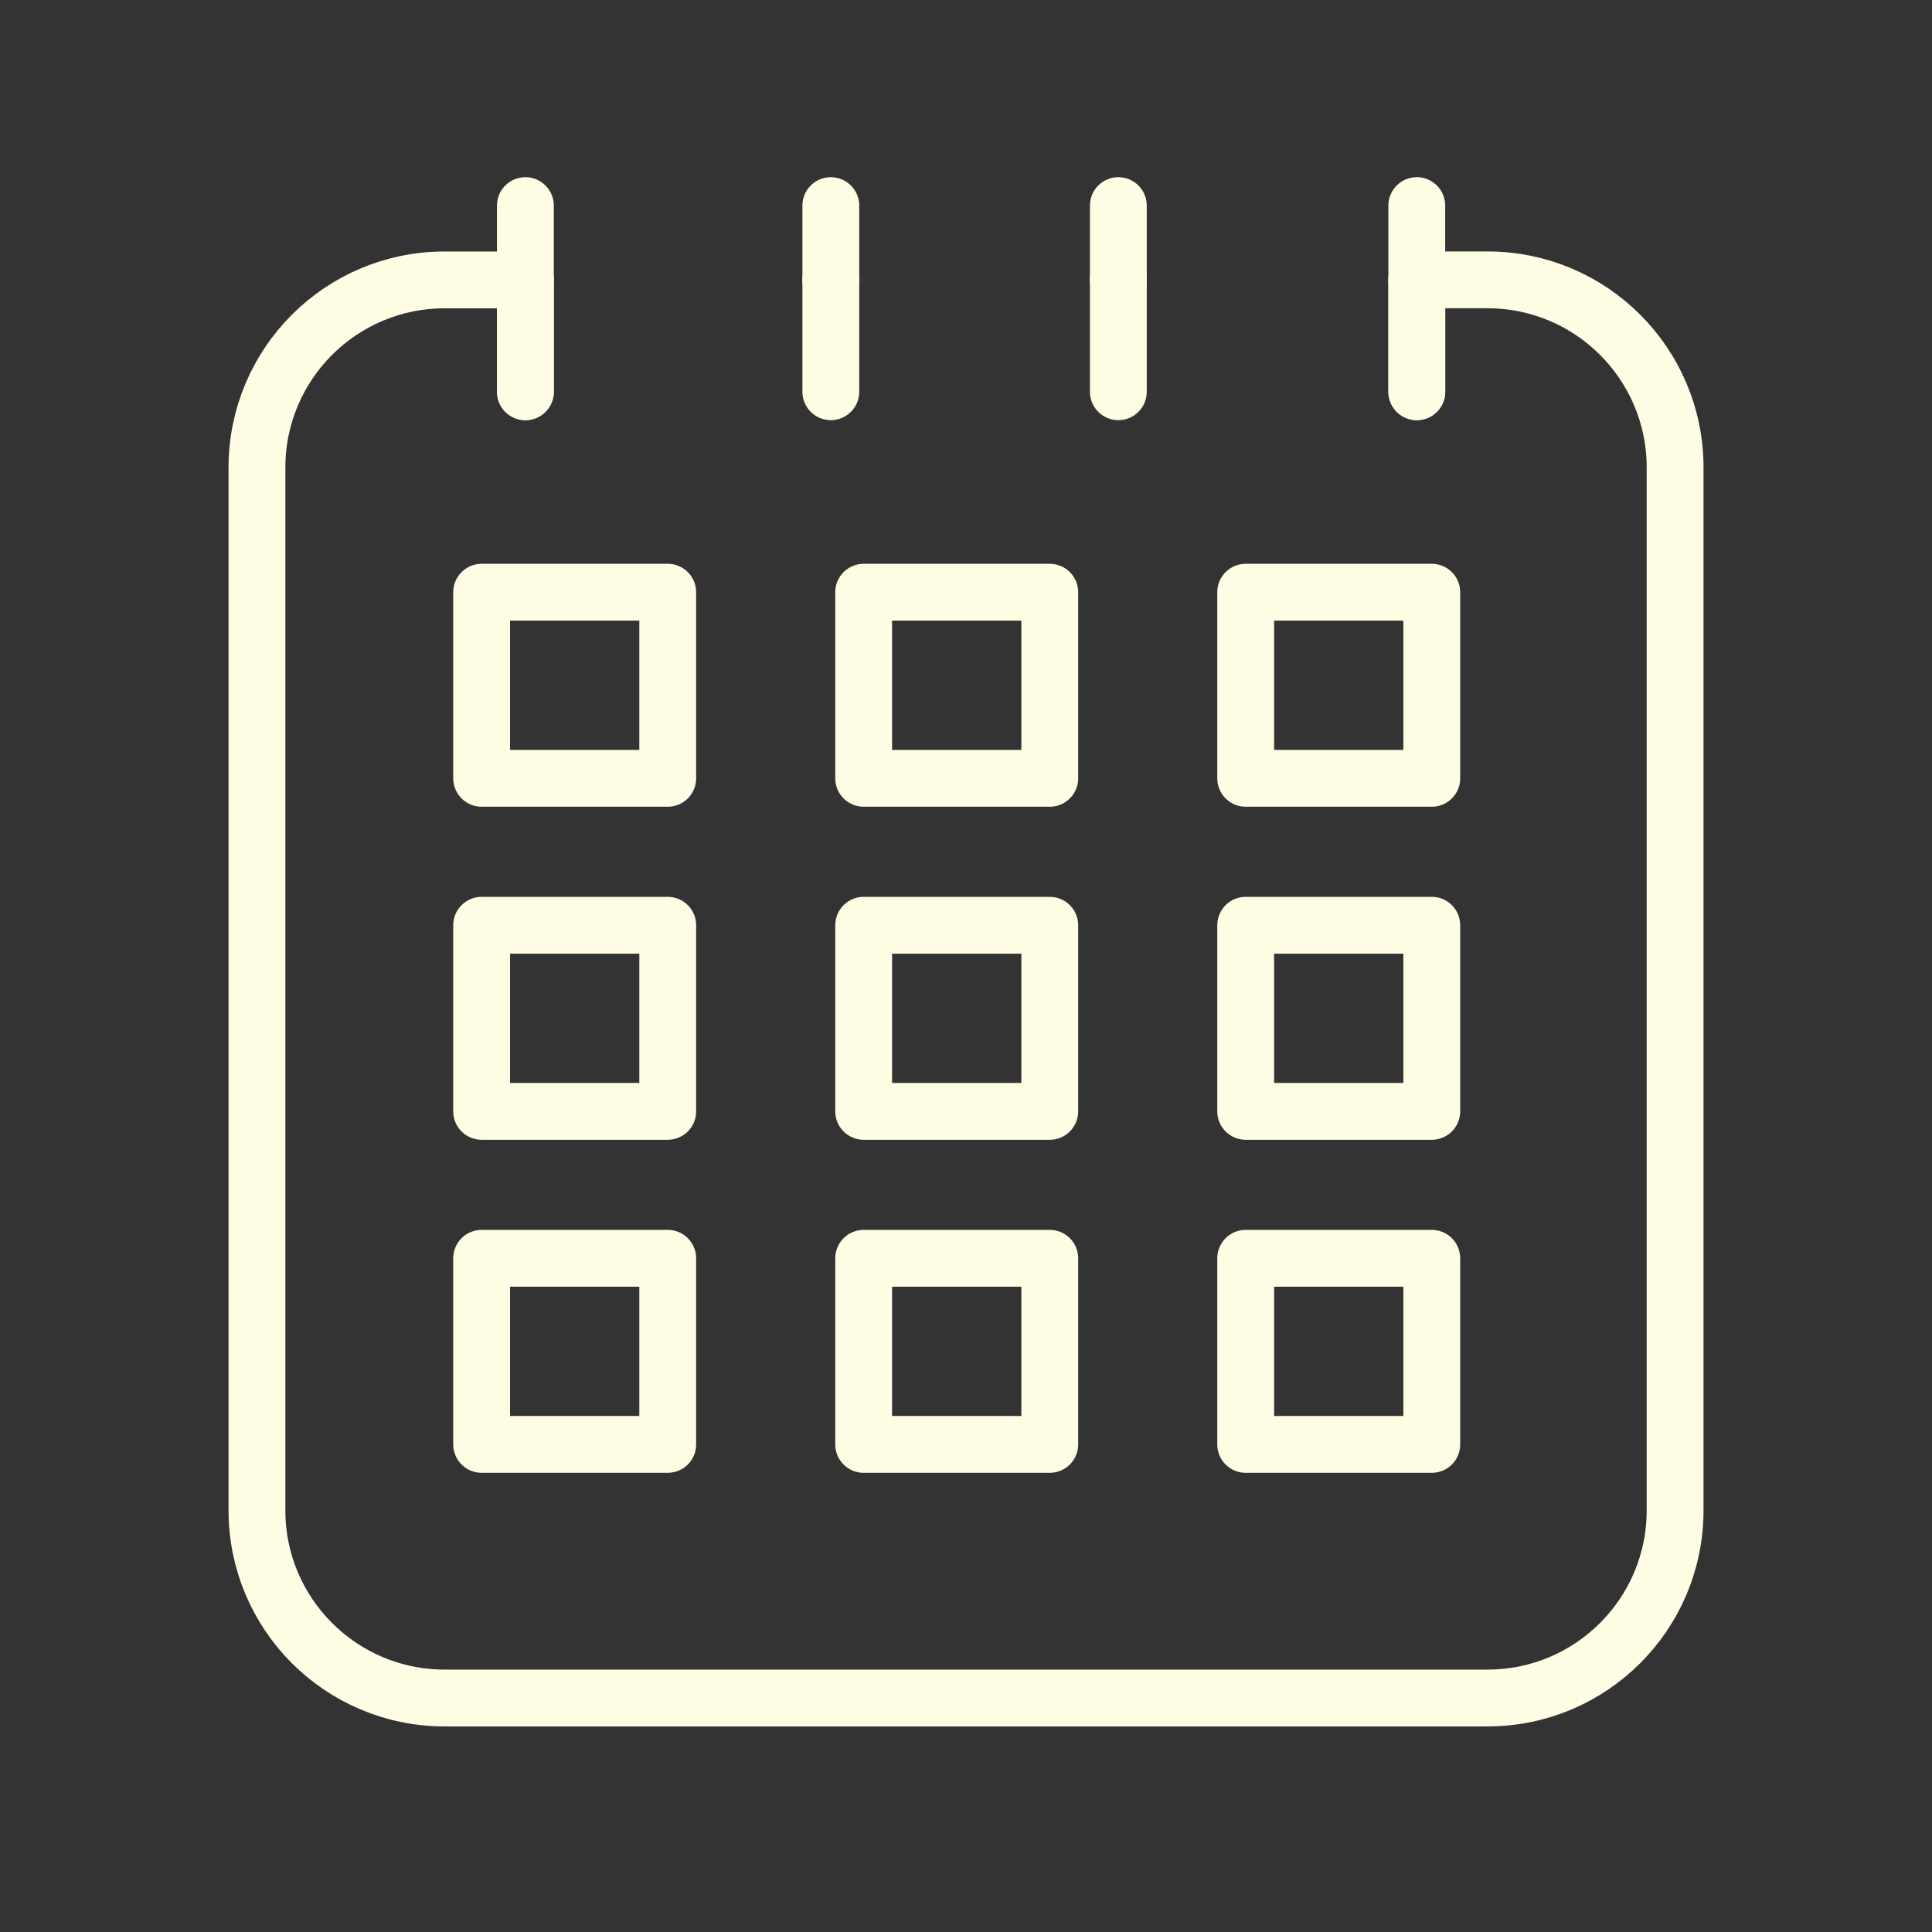 <?xml version="1.0" encoding="utf-8"?>
<!-- Generator: Adobe Illustrator 15.0.0, SVG Export Plug-In  -->
<!DOCTYPE svg PUBLIC "-//W3C//DTD SVG 1.1//EN" "http://www.w3.org/Graphics/SVG/1.1/DTD/svg11.dtd">
<svg version="1.1"
	 xmlns="http://www.w3.org/2000/svg" xmlns:xlink="http://www.w3.org/1999/xlink" xmlns:a="http://ns.adobe.com/AdobeSVGViewerExtensions/3.0/"
	 x="0px" y="0px" width="34px" height="34px" viewBox="-4.022 -3.118 34 34" enable-background="new -4.022 -3.118 34 34"
	 xml:space="preserve">
<rect x="-4.022" y="-3.118" width="34" height="34" fill="#333333" stroke="none"/>
<defs>
</defs>
<path fill="none" stroke="#FFFCE4" stroke-linecap="round" stroke-linejoin="round" stroke-miterlimit="10" d="M5.224,3.776V1.808
	H3.802C1.979,1.808,0.5,3.286,0.5,5.109v18.354c0,1.823,1.479,3.301,3.302,3.301h18.354c1.823,0,3.301-1.478,3.301-3.301V5.109
	c0-1.823-1.478-3.302-3.301-3.302h-1.244v1.969"/>
<line fill="none" stroke="#FFFCE4" stroke-linecap="round" stroke-linejoin="round" stroke-miterlimit="10" x1="10.599" y1="1.808" x2="10.599" y2="0.5"/>
<line fill="none" stroke="#FFFCE4" stroke-linecap="round" stroke-linejoin="round" stroke-miterlimit="10" x1="5.224" y1="0.5" x2="5.224" y2="1.808"/>
<line fill="none" stroke="#FFFCE4" stroke-linecap="round" stroke-linejoin="round" stroke-miterlimit="10" x1="5.224" y1="1.808" x2="5.224" y2="3.776"/>
<line fill="none" stroke="#FFFCE4" stroke-linecap="round" stroke-linejoin="round" stroke-miterlimit="10" x1="10.599" y1="3.776" x2="10.599" y2="1.808"/>
<line fill="none" stroke="#FFFCE4" stroke-linecap="round" stroke-linejoin="round" stroke-miterlimit="10" x1="15.659" y1="1.808" x2="15.659" y2="0.5"/>
<line fill="none" stroke="#FFFCE4" stroke-linecap="round" stroke-linejoin="round" stroke-miterlimit="10" x1="15.659" y1="3.776" x2="15.659" y2="1.808"/>
<line fill="none" stroke="#FFFCE4" stroke-linecap="round" stroke-linejoin="round" stroke-miterlimit="10" x1="20.911" y1="1.808" x2="20.911" y2="0.5"/>
<line fill="none" stroke="#FFFCE4" stroke-linecap="round" stroke-linejoin="round" stroke-miterlimit="10" x1="20.911" y1="3.776" x2="20.911" y2="1.808"/>
<rect x="4.454" y="7.304" fill="none" stroke="#FFFCE4" stroke-linecap="round" stroke-linejoin="round" stroke-miterlimit="10" width="3.275" height="3.275"/>
<rect x="11.177" y="7.304" fill="none" stroke="#FFFCE4" stroke-linecap="round" stroke-linejoin="round" stroke-miterlimit="10" width="3.275" height="3.275"/>
<rect x="17.9" y="7.304" fill="none" stroke="#FFFCE4" stroke-linecap="round" stroke-linejoin="round" stroke-miterlimit="10" width="3.275" height="3.275"/>
<rect x="4.454" y="13.165" fill="none" stroke="#FFFCE4" stroke-linecap="round" stroke-linejoin="round" stroke-miterlimit="10" width="3.275" height="3.275"/>
<rect x="11.177" y="13.165" fill="none" stroke="#FFFCE4" stroke-linecap="round" stroke-linejoin="round" stroke-miterlimit="10" width="3.275" height="3.275"/>
<rect x="17.9" y="13.165" fill="none" stroke="#FFFCE4" stroke-linecap="round" stroke-linejoin="round" stroke-miterlimit="10" width="3.275" height="3.275"/>
<rect x="4.454" y="19.026" fill="none" stroke="#FFFCE4" stroke-linecap="round" stroke-linejoin="round" stroke-miterlimit="10" width="3.275" height="3.275"/>
<rect x="11.177" y="19.026" fill="none" stroke="#FFFCE4" stroke-linecap="round" stroke-linejoin="round" stroke-miterlimit="10" width="3.275" height="3.275"/>
<rect x="17.9" y="19.026" fill="none" stroke="#FFFCE4" stroke-linecap="round" stroke-linejoin="round" stroke-miterlimit="10" width="3.275" height="3.275"/>
</svg>

